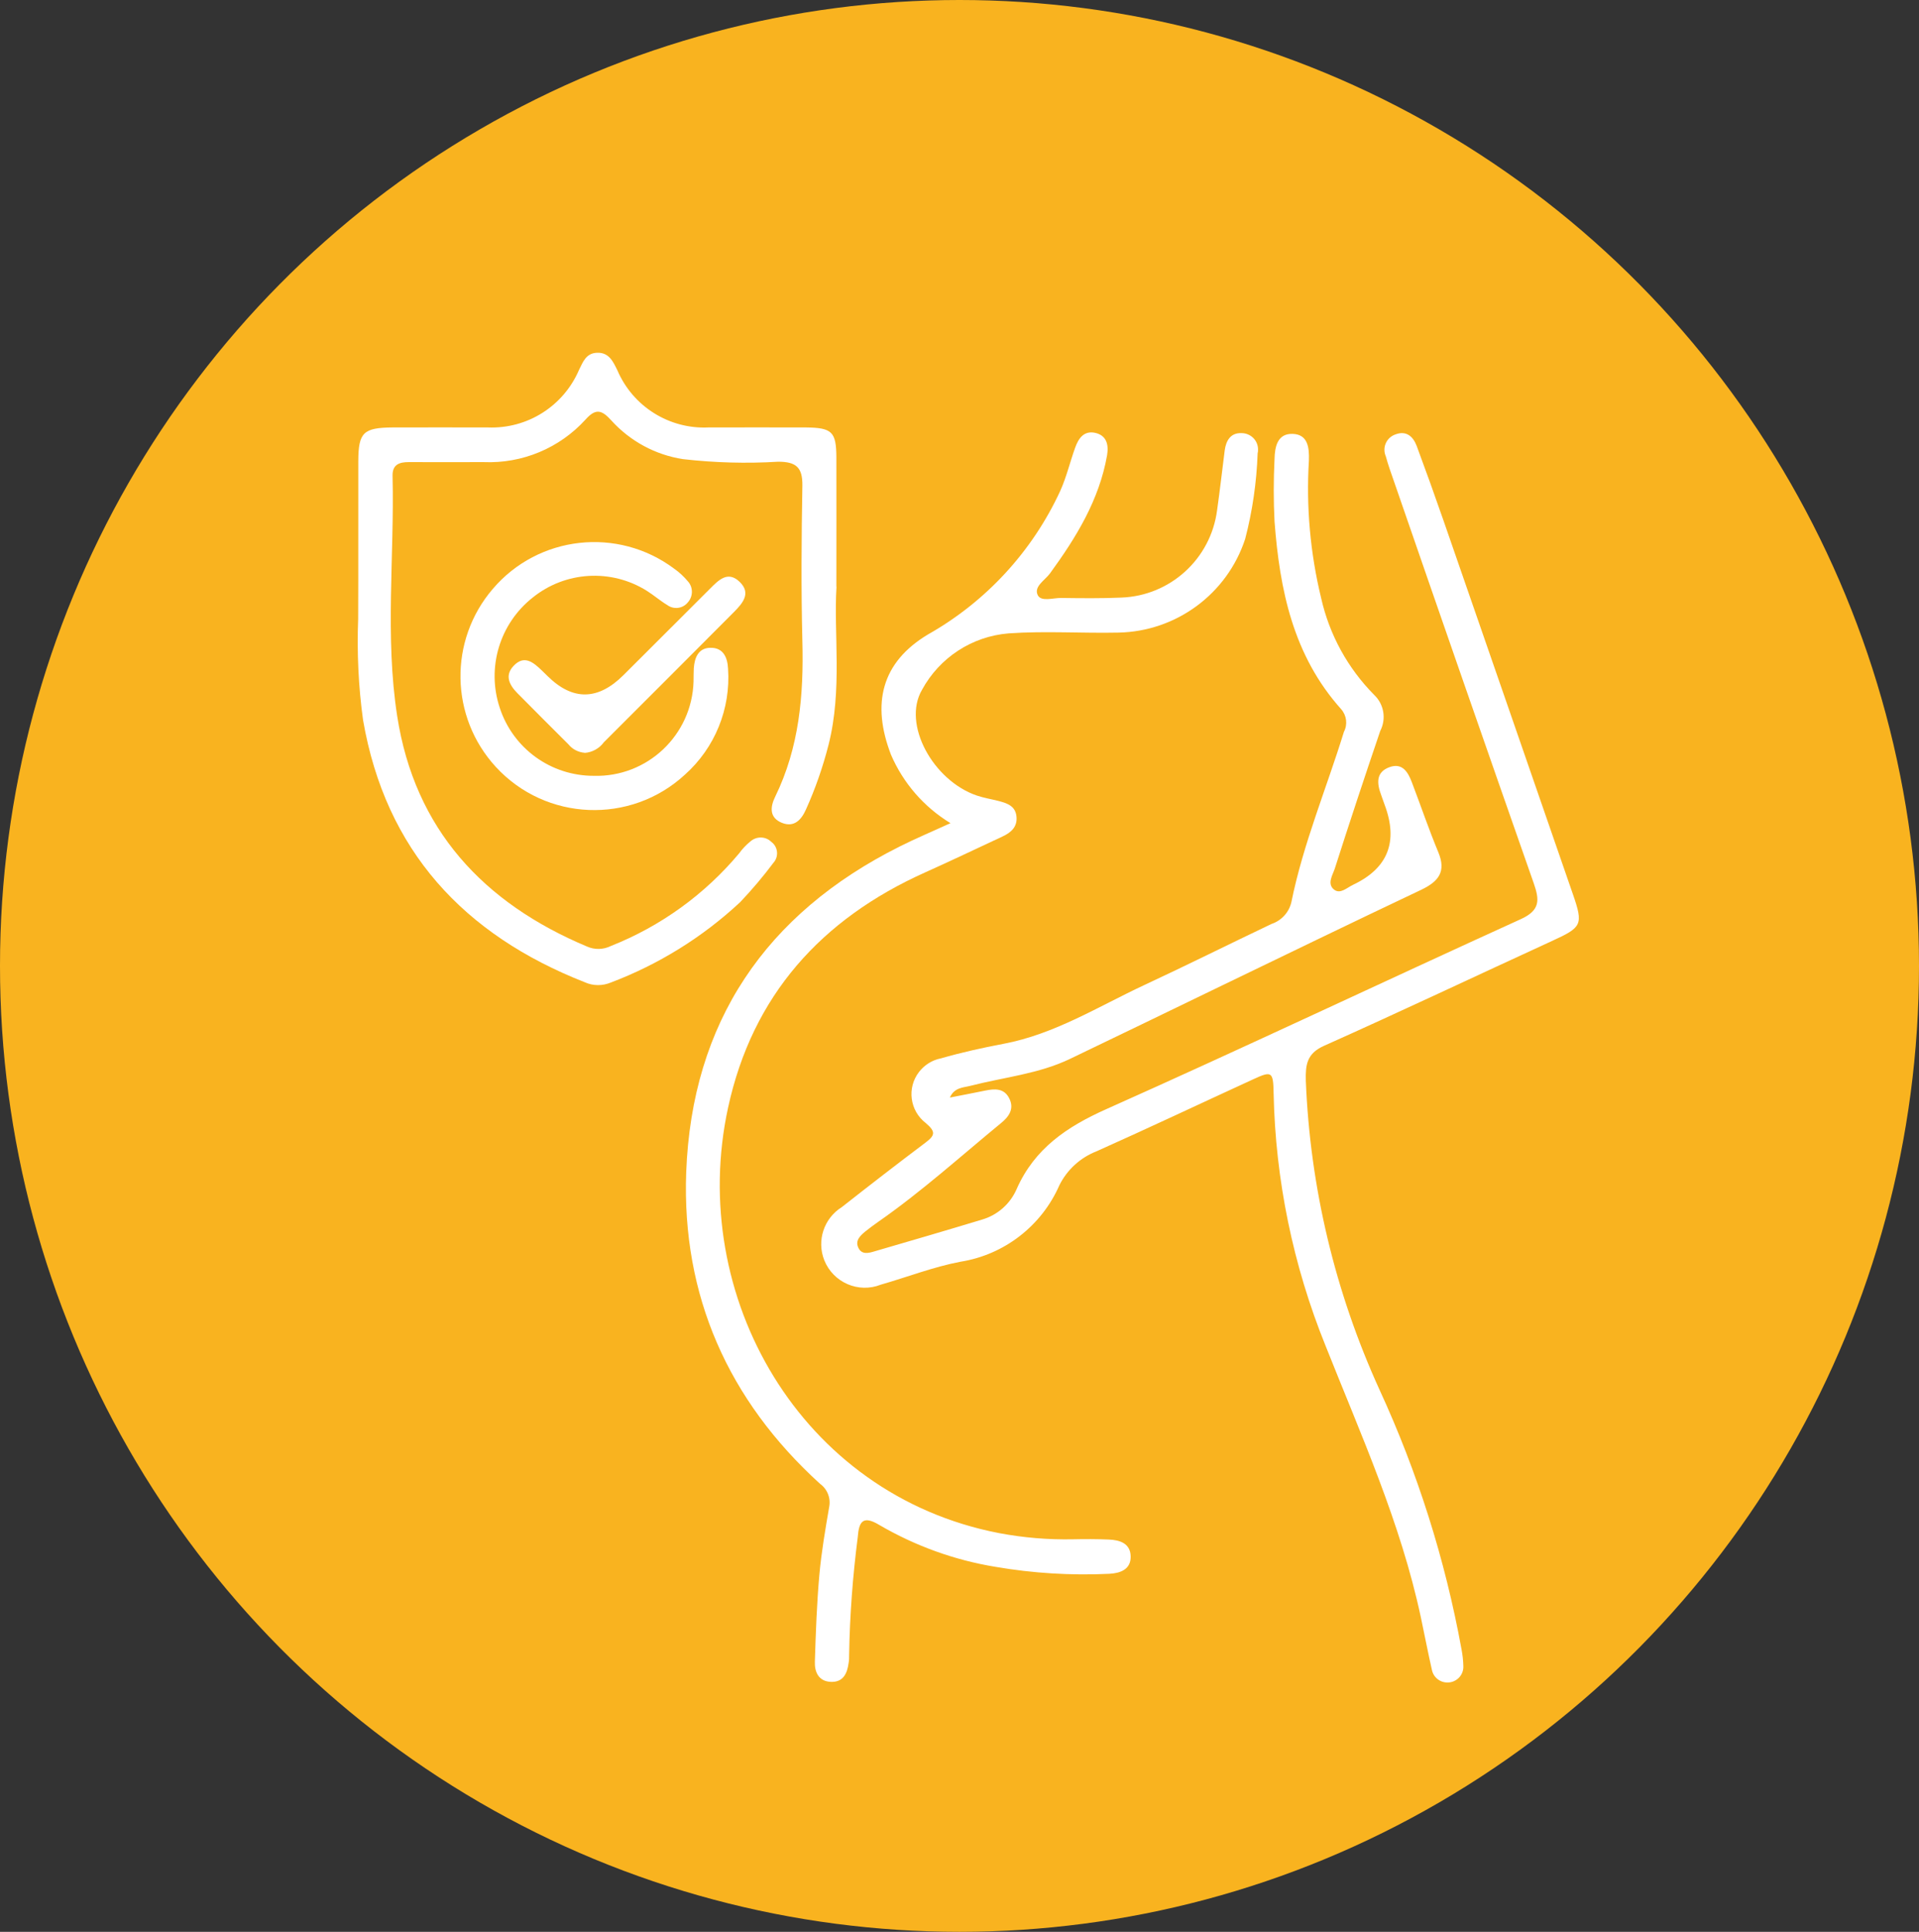 <?xml version="1.0" encoding="UTF-8"?> <svg xmlns="http://www.w3.org/2000/svg" xmlns:xlink="http://www.w3.org/1999/xlink" id="Capa_2" viewBox="0 0 149 150"><rect x="0" y="0" width="149" height="150" fill="#333333" stroke="none"/><defs><style>.cls-1{fill:#fff;}.cls-2{fill:#f9b31f;}.cls-3{clip-path:url(#clippath);}.cls-4{fill:none;}</style><clipPath id="clippath"><rect class="cls-4" x="27.8" y="27.38" width="94.79" height="103.25"></rect></clipPath></defs><g id="Capa_1-2"><ellipse id="Elipse_42" class="cls-2" cx="74.5" cy="75" rx="74.5" ry="75"></ellipse><g id="Grupo_212"><g class="cls-3"><g id="Grupo_211"><path id="Trazado_269" class="cls-1" d="m73.71,85.23c.93-.18,1.86-.36,2.79-.55.73-.15,1.44-.19,1.84.56.44.82.03,1.44-.61,1.96-3.15,2.59-6.18,5.33-9.54,7.67-.35.25-.7.5-1.03.77-.38.32-.77.69-.52,1.23.26.58.81.43,1.27.29,2.78-.81,5.56-1.62,8.33-2.46,1.21-.35,2.2-1.22,2.7-2.38,1.39-3.14,3.89-4.83,6.96-6.2,10.78-4.81,21.45-9.87,32.2-14.76,1.51-.69,1.43-1.5.99-2.77-3.64-10.38-7.25-20.77-10.84-31.17-.23-.66-.47-1.32-.65-1.99-.28-.64.01-1.38.65-1.66.04-.02.09-.04.13-.05.83-.3,1.35.19,1.62.91.71,1.91,1.4,3.83,2.07,5.76,3.36,9.68,6.71,19.37,10.06,29.05.82,2.37.7,2.56-1.64,3.63-5.9,2.71-11.77,5.49-17.7,8.14-1.34.6-1.43,1.5-1.4,2.7.33,8.28,2.27,16.41,5.7,23.95,2.97,6.44,5.12,13.23,6.39,20.21.08.42.13.85.14,1.28.04.68-.49,1.26-1.17,1.29-.61.03-1.15-.38-1.27-.98-.31-1.36-.57-2.73-.86-4.09-1.57-7.35-4.65-14.16-7.4-21.08-2.52-6.23-3.89-12.87-4.03-19.59-.03-1.7-.13-1.77-1.6-1.09-4.05,1.86-8.07,3.76-12.14,5.58-1.26.49-2.29,1.43-2.89,2.63-1.38,3.16-4.28,5.41-7.69,5.95-2.1.4-4.12,1.19-6.18,1.78-1.74.69-3.7-.17-4.39-1.9-.6-1.52-.03-3.25,1.36-4.12,2.15-1.69,4.32-3.37,6.5-5.01.74-.56.82-.84.02-1.52-1.24-.95-1.48-2.73-.52-3.97.42-.54,1.02-.92,1.69-1.05,1.6-.46,3.22-.82,4.86-1.13,3.98-.75,7.37-2.9,10.95-4.57,3.31-1.54,6.57-3.17,9.87-4.74.77-.26,1.36-.9,1.54-1.7.92-4.54,2.72-8.81,4.08-13.22.3-.57.21-1.27-.22-1.76-3.72-4.15-4.77-9.26-5.17-14.58-.08-1.61-.08-3.22,0-4.83.02-.95.22-2,1.41-1.96s1.29,1.08,1.26,2.05c-.22,3.59.1,7.2.95,10.7.64,2.85,2.07,5.45,4.12,7.52.76.72.95,1.86.47,2.79-1.21,3.56-2.39,7.12-3.53,10.69-.17.52-.63,1.19-.05,1.64.48.37,1-.16,1.47-.38q4.06-1.92,2.45-6.21c-.09-.25-.18-.51-.27-.76-.33-.88-.43-1.77.64-2.16,1.01-.37,1.45.39,1.75,1.19.69,1.81,1.31,3.64,2.05,5.42.62,1.5.02,2.26-1.31,2.9-5.43,2.57-10.84,5.2-16.25,7.81-3.67,1.77-7.34,3.56-11.02,5.32-2.45,1.18-5.15,1.43-7.75,2.1-.59.15-1.27.12-1.62.96"></path><path id="Trazado_270" class="cls-1" d="m73.79,63.91c-2.05-1.25-3.66-3.1-4.61-5.31-1.52-3.95-.75-7.16,2.86-9.33,4.52-2.55,8.12-6.46,10.29-11.17.48-1.07.75-2.23,1.15-3.34.25-.7.66-1.32,1.51-1.16.91.18,1.11.9.97,1.74-.61,3.48-2.4,6.39-4.44,9.19-.39.53-1.28,1.02-.94,1.69.27.52,1.19.2,1.82.21,1.56.02,3.12.04,4.67-.03,3.8-.14,6.94-3.01,7.43-6.78.22-1.54.39-3.08.59-4.63.1-.78.46-1.39,1.3-1.36.71,0,1.29.56,1.29,1.27,0,.09,0,.19-.03.28-.08,2.25-.4,4.49-.97,6.67-1.4,4.27-5.35,7.18-9.84,7.27-2.84.06-5.7-.14-8.53.06-2.84.23-5.36,1.88-6.72,4.38-1.56,2.67.86,7.05,4.25,8.21.56.19,1.14.28,1.72.43.64.17,1.27.38,1.36,1.17.1.83-.42,1.28-1.1,1.59-2,.93-3.98,1.88-5.99,2.78-8.06,3.62-13.41,9.55-15.3,18.27-3.17,14.58,5.59,30.05,21.04,33.03,1.9.36,3.83.52,5.77.48.91-.02,1.83-.02,2.74.02.86.03,1.69.29,1.71,1.31s-.82,1.31-1.67,1.35c-2.95.14-5.91-.04-8.82-.54-3.19-.52-6.25-1.63-9.04-3.26-1.3-.78-1.57-.2-1.66.95-.39,3.03-.62,6.09-.67,9.14,0,.21,0,.43-.04.64-.11.81-.42,1.5-1.38,1.46s-1.27-.78-1.24-1.57c.07-2.25.15-4.51.35-6.75.16-1.76.46-3.51.76-5.25.14-.69-.14-1.4-.71-1.81-7.13-6.48-10.74-14.61-10.39-24.19.44-11.63,6.15-20.07,16.57-25.29,1.23-.62,2.5-1.15,3.98-1.83"></path><path id="Trazado_271" class="cls-1" d="m64.95,45.55c-.23,3.63.47,8-.62,12.29-.44,1.72-1.02,3.39-1.75,5.01-.36.81-.92,1.42-1.87,1.04-.99-.4-.91-1.24-.52-2.03,1.87-3.83,2.22-7.9,2.11-12.08-.1-4.02-.07-8.05,0-12.08.02-1.42-.5-1.85-1.88-1.85-2.46.15-4.94.08-7.39-.2-2.14-.33-4.1-1.39-5.56-3-.74-.82-1.21-.97-2.01-.07-2.02,2.22-4.92,3.43-7.92,3.3-1.93,0-3.86.01-5.8,0-.74,0-1.28.19-1.26,1.07.15,6.22-.6,12.48.36,18.65,1.36,8.79,6.69,14.52,14.75,17.9.59.26,1.27.24,1.85-.05,3.86-1.53,7.28-4,9.95-7.19.25-.35.55-.66.88-.93.47-.41,1.18-.4,1.62.04.49.36.59,1.05.23,1.54-.02.02-.03.04-.05.06-.8,1.07-1.67,2.1-2.59,3.07-2.91,2.72-6.33,4.84-10.05,6.25-.65.27-1.38.27-2.02-.02-9.4-3.69-15.47-10.23-17.22-20.36-.36-2.61-.48-5.24-.38-7.87.02-4.08,0-8.16.01-12.24.01-2.23.4-2.59,2.66-2.61,2.47-.01,4.94,0,7.41,0,3.05.12,5.85-1.65,7.06-4.45.31-.63.55-1.32,1.41-1.35.93-.03,1.24.68,1.58,1.37,1.2,2.8,4.02,4.57,7.06,4.43,2.52,0,5.05-.01,7.57,0,2.04.02,2.36.34,2.37,2.32.01,3.11,0,6.23,0,10.04"></path><path id="Trazado_272" class="cls-1" d="m46.1,60.24c4.16.12,7.63-3.16,7.75-7.33,0-.02,0-.04,0-.06.01-.32,0-.65.02-.97.06-.81.35-1.56,1.27-1.58,1.03-.03,1.35.77,1.39,1.63.21,3.11-1.02,6.14-3.35,8.22-4.22,3.89-10.8,3.62-14.68-.6-3.57-3.88-3.67-9.82-.24-13.82,3.54-4.16,9.71-4.85,14.09-1.57.4.28.75.61,1.06.98.42.46.41,1.17,0,1.63-.39.49-1.1.58-1.6.21-.55-.33-1.04-.76-1.58-1.1-2.77-1.74-6.33-1.53-8.87.52-2.57,2.03-3.59,5.45-2.56,8.55,1.03,3.17,3.98,5.3,7.31,5.29"></path><path id="Trazado_273" class="cls-1" d="m45.39,58.45c-.49-.04-.94-.27-1.25-.65-1.33-1.32-2.65-2.65-3.97-3.98-.62-.63-1-1.36-.3-2.11.83-.89,1.54-.28,2.19.34.16.15.3.3.46.45q2.92,2.88,5.89-.08c2.23-2.23,4.47-4.47,6.71-6.7.65-.65,1.38-1.44,2.31-.54.91.88.24,1.65-.43,2.33-3.37,3.38-6.73,6.75-10.11,10.12-.35.48-.9.79-1.5.83"></path></g></g></g></g></svg> 